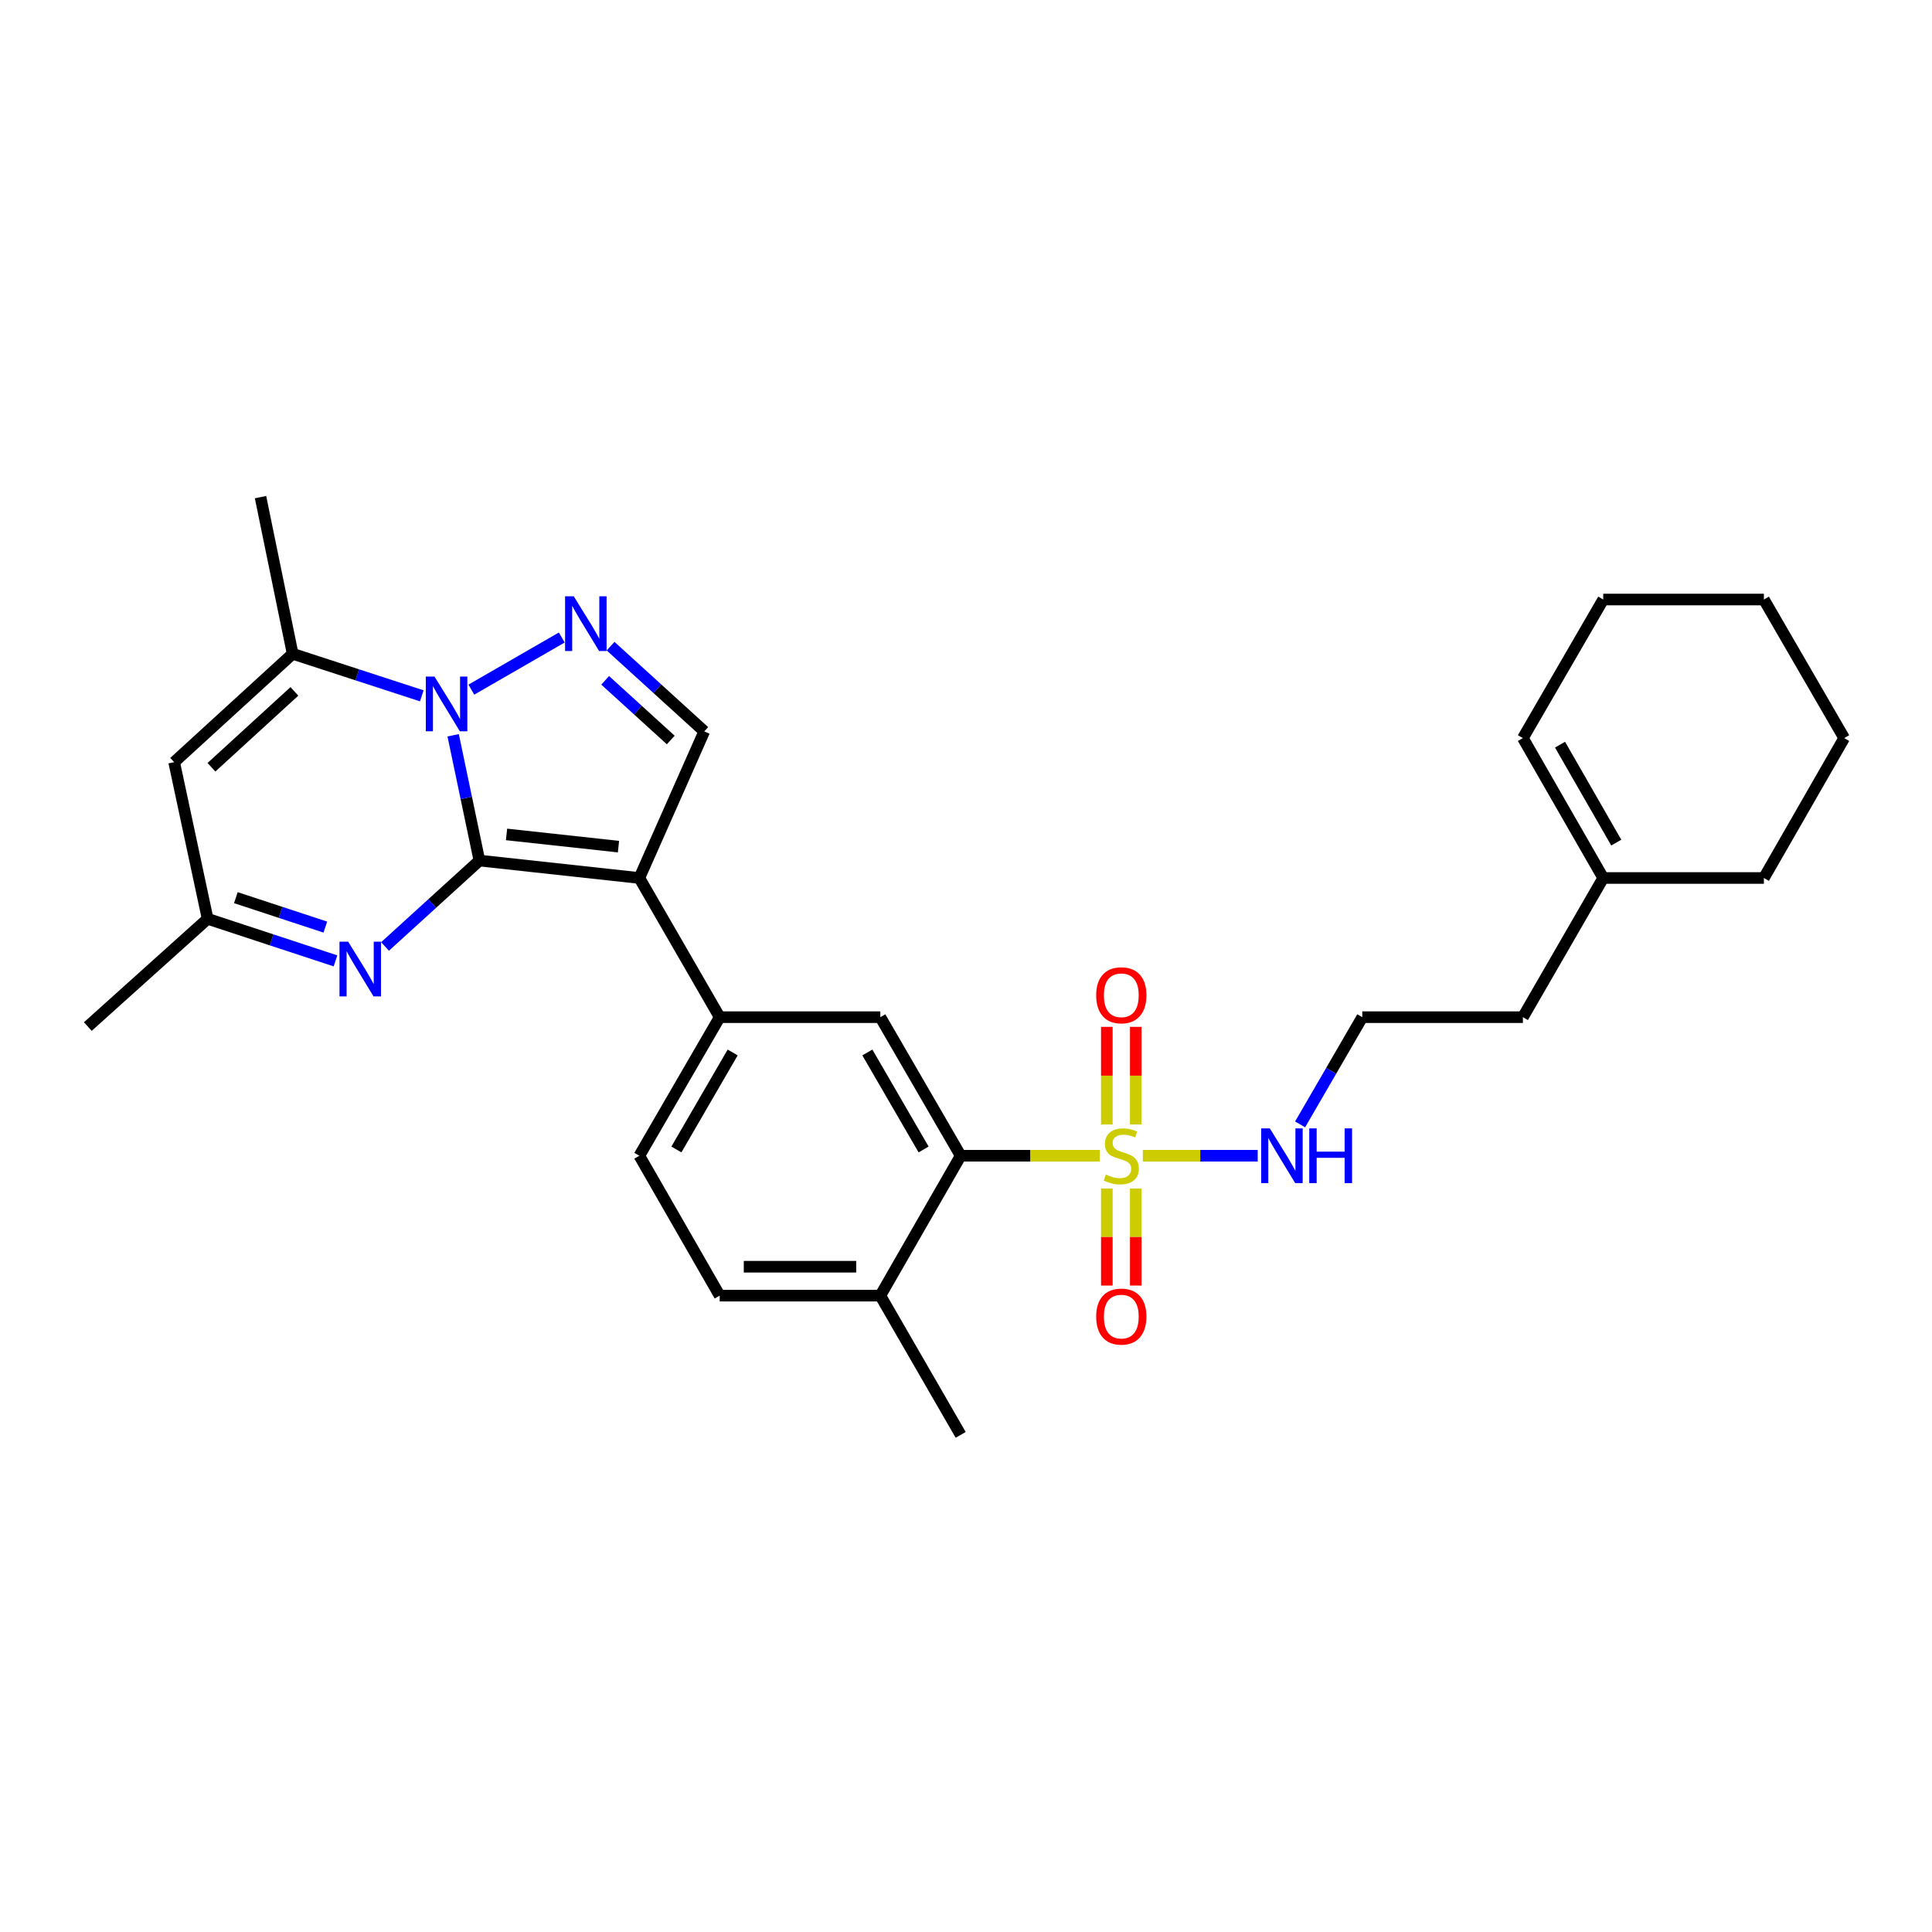<?xml version='1.0' encoding='iso-8859-1'?>
<svg version='1.1' baseProfile='full'
              xmlns='http://www.w3.org/2000/svg'
                      xmlns:rdkit='http://www.rdkit.org/xml'
                      xmlns:xlink='http://www.w3.org/1999/xlink'
                  xml:space='preserve'
width='1000px' height='1000px' viewBox='0 0 1000 1000'>
<!-- END OF HEADER -->
<rect style='opacity:1.0;fill:#FFFFFF;stroke:none' width='1000' height='1000' x='0' y='0'> </rect>
<path class='bond-0' d='M 248.143,445.425 L 241.348,413.001' style='fill:none;fill-rule:evenodd;stroke:#000000;stroke-width:6px;stroke-linecap:butt;stroke-linejoin:miter;stroke-opacity:1' />
<path class='bond-0' d='M 241.348,413.001 L 234.553,380.576' style='fill:none;fill-rule:evenodd;stroke:#0000FF;stroke-width:6px;stroke-linecap:butt;stroke-linejoin:miter;stroke-opacity:1' />
<path class='bond-1' d='M 248.143,445.425 L 330.92,454.449' style='fill:none;fill-rule:evenodd;stroke:#000000;stroke-width:6px;stroke-linecap:butt;stroke-linejoin:miter;stroke-opacity:1' />
<path class='bond-1' d='M 262.182,431.897 L 320.126,438.213' style='fill:none;fill-rule:evenodd;stroke:#000000;stroke-width:6px;stroke-linecap:butt;stroke-linejoin:miter;stroke-opacity:1' />
<path class='bond-4' d='M 248.143,445.425 L 223.717,467.658' style='fill:none;fill-rule:evenodd;stroke:#000000;stroke-width:6px;stroke-linecap:butt;stroke-linejoin:miter;stroke-opacity:1' />
<path class='bond-4' d='M 223.717,467.658 L 199.291,489.89' style='fill:none;fill-rule:evenodd;stroke:#0000FF;stroke-width:6px;stroke-linecap:butt;stroke-linejoin:miter;stroke-opacity:1' />
<path class='bond-3' d='M 243.971,356.954 L 290.775,329.972' style='fill:none;fill-rule:evenodd;stroke:#0000FF;stroke-width:6px;stroke-linecap:butt;stroke-linejoin:miter;stroke-opacity:1' />
<path class='bond-5' d='M 218.317,360.165 L 184.897,349.281' style='fill:none;fill-rule:evenodd;stroke:#0000FF;stroke-width:6px;stroke-linecap:butt;stroke-linejoin:miter;stroke-opacity:1' />
<path class='bond-5' d='M 184.897,349.281 L 151.477,338.397' style='fill:none;fill-rule:evenodd;stroke:#000000;stroke-width:6px;stroke-linecap:butt;stroke-linejoin:miter;stroke-opacity:1' />
<path class='bond-6' d='M 330.92,454.449 L 364.528,378.567' style='fill:none;fill-rule:evenodd;stroke:#000000;stroke-width:6px;stroke-linecap:butt;stroke-linejoin:miter;stroke-opacity:1' />
<path class='bond-8' d='M 330.92,454.449 L 372.512,526.489' style='fill:none;fill-rule:evenodd;stroke:#000000;stroke-width:6px;stroke-linecap:butt;stroke-linejoin:miter;stroke-opacity:1' />
<path class='bond-2' d='M 569.223,598.213 L 533.235,598.213' style='fill:none;fill-rule:evenodd;stroke:#CCCC00;stroke-width:6px;stroke-linecap:butt;stroke-linejoin:miter;stroke-opacity:1' />
<path class='bond-2' d='M 533.235,598.213 L 497.247,598.213' style='fill:none;fill-rule:evenodd;stroke:#000000;stroke-width:6px;stroke-linecap:butt;stroke-linejoin:miter;stroke-opacity:1' />
<path class='bond-12' d='M 572.897,615.172 L 572.897,640.289' style='fill:none;fill-rule:evenodd;stroke:#CCCC00;stroke-width:6px;stroke-linecap:butt;stroke-linejoin:miter;stroke-opacity:1' />
<path class='bond-12' d='M 572.897,640.289 L 572.897,665.406' style='fill:none;fill-rule:evenodd;stroke:#FF0000;stroke-width:6px;stroke-linecap:butt;stroke-linejoin:miter;stroke-opacity:1' />
<path class='bond-12' d='M 587.867,615.172 L 587.867,640.289' style='fill:none;fill-rule:evenodd;stroke:#CCCC00;stroke-width:6px;stroke-linecap:butt;stroke-linejoin:miter;stroke-opacity:1' />
<path class='bond-12' d='M 587.867,640.289 L 587.867,665.406' style='fill:none;fill-rule:evenodd;stroke:#FF0000;stroke-width:6px;stroke-linecap:butt;stroke-linejoin:miter;stroke-opacity:1' />
<path class='bond-13' d='M 587.867,582.014 L 587.867,556.759' style='fill:none;fill-rule:evenodd;stroke:#CCCC00;stroke-width:6px;stroke-linecap:butt;stroke-linejoin:miter;stroke-opacity:1' />
<path class='bond-13' d='M 587.867,556.759 L 587.867,531.504' style='fill:none;fill-rule:evenodd;stroke:#FF0000;stroke-width:6px;stroke-linecap:butt;stroke-linejoin:miter;stroke-opacity:1' />
<path class='bond-13' d='M 572.897,582.014 L 572.897,556.759' style='fill:none;fill-rule:evenodd;stroke:#CCCC00;stroke-width:6px;stroke-linecap:butt;stroke-linejoin:miter;stroke-opacity:1' />
<path class='bond-13' d='M 572.897,556.759 L 572.897,531.504' style='fill:none;fill-rule:evenodd;stroke:#FF0000;stroke-width:6px;stroke-linecap:butt;stroke-linejoin:miter;stroke-opacity:1' />
<path class='bond-14' d='M 591.54,598.213 L 621.263,598.213' style='fill:none;fill-rule:evenodd;stroke:#CCCC00;stroke-width:6px;stroke-linecap:butt;stroke-linejoin:miter;stroke-opacity:1' />
<path class='bond-14' d='M 621.263,598.213 L 650.985,598.213' style='fill:none;fill-rule:evenodd;stroke:#0000FF;stroke-width:6px;stroke-linecap:butt;stroke-linejoin:miter;stroke-opacity:1' />
<path class='bond-29' d='M 316.037,334.45 L 340.282,356.509' style='fill:none;fill-rule:evenodd;stroke:#0000FF;stroke-width:6px;stroke-linecap:butt;stroke-linejoin:miter;stroke-opacity:1' />
<path class='bond-29' d='M 340.282,356.509 L 364.528,378.567' style='fill:none;fill-rule:evenodd;stroke:#000000;stroke-width:6px;stroke-linecap:butt;stroke-linejoin:miter;stroke-opacity:1' />
<path class='bond-29' d='M 313.236,352.141 L 330.208,367.582' style='fill:none;fill-rule:evenodd;stroke:#0000FF;stroke-width:6px;stroke-linecap:butt;stroke-linejoin:miter;stroke-opacity:1' />
<path class='bond-29' d='M 330.208,367.582 L 347.18,383.022' style='fill:none;fill-rule:evenodd;stroke:#000000;stroke-width:6px;stroke-linecap:butt;stroke-linejoin:miter;stroke-opacity:1' />
<path class='bond-11' d='M 173.647,497.347 L 140.56,486.465' style='fill:none;fill-rule:evenodd;stroke:#0000FF;stroke-width:6px;stroke-linecap:butt;stroke-linejoin:miter;stroke-opacity:1' />
<path class='bond-11' d='M 140.56,486.465 L 107.473,475.582' style='fill:none;fill-rule:evenodd;stroke:#000000;stroke-width:6px;stroke-linecap:butt;stroke-linejoin:miter;stroke-opacity:1' />
<path class='bond-11' d='M 168.398,479.862 L 145.237,472.244' style='fill:none;fill-rule:evenodd;stroke:#0000FF;stroke-width:6px;stroke-linecap:butt;stroke-linejoin:miter;stroke-opacity:1' />
<path class='bond-11' d='M 145.237,472.244 L 122.076,464.626' style='fill:none;fill-rule:evenodd;stroke:#000000;stroke-width:6px;stroke-linecap:butt;stroke-linejoin:miter;stroke-opacity:1' />
<path class='bond-20' d='M 151.477,338.397 L 134.843,257.316' style='fill:none;fill-rule:evenodd;stroke:#000000;stroke-width:6px;stroke-linecap:butt;stroke-linejoin:miter;stroke-opacity:1' />
<path class='bond-30' d='M 151.477,338.397 L 90.141,394.502' style='fill:none;fill-rule:evenodd;stroke:#000000;stroke-width:6px;stroke-linecap:butt;stroke-linejoin:miter;stroke-opacity:1' />
<path class='bond-30' d='M 152.38,357.858 L 109.445,397.132' style='fill:none;fill-rule:evenodd;stroke:#000000;stroke-width:6px;stroke-linecap:butt;stroke-linejoin:miter;stroke-opacity:1' />
<path class='bond-7' d='M 497.247,598.213 L 455.655,526.489' style='fill:none;fill-rule:evenodd;stroke:#000000;stroke-width:6px;stroke-linecap:butt;stroke-linejoin:miter;stroke-opacity:1' />
<path class='bond-7' d='M 478.058,594.964 L 448.943,544.757' style='fill:none;fill-rule:evenodd;stroke:#000000;stroke-width:6px;stroke-linecap:butt;stroke-linejoin:miter;stroke-opacity:1' />
<path class='bond-31' d='M 497.247,598.213 L 455.655,670.627' style='fill:none;fill-rule:evenodd;stroke:#000000;stroke-width:6px;stroke-linecap:butt;stroke-linejoin:miter;stroke-opacity:1' />
<path class='bond-10' d='M 372.512,526.489 L 455.655,526.489' style='fill:none;fill-rule:evenodd;stroke:#000000;stroke-width:6px;stroke-linecap:butt;stroke-linejoin:miter;stroke-opacity:1' />
<path class='bond-16' d='M 372.512,526.489 L 330.92,598.213' style='fill:none;fill-rule:evenodd;stroke:#000000;stroke-width:6px;stroke-linecap:butt;stroke-linejoin:miter;stroke-opacity:1' />
<path class='bond-16' d='M 379.223,544.757 L 350.109,594.964' style='fill:none;fill-rule:evenodd;stroke:#000000;stroke-width:6px;stroke-linecap:butt;stroke-linejoin:miter;stroke-opacity:1' />
<path class='bond-9' d='M 90.141,394.502 L 107.473,475.582' style='fill:none;fill-rule:evenodd;stroke:#000000;stroke-width:6px;stroke-linecap:butt;stroke-linejoin:miter;stroke-opacity:1' />
<path class='bond-23' d='M 107.473,475.582 L 45.455,531.346' style='fill:none;fill-rule:evenodd;stroke:#000000;stroke-width:6px;stroke-linecap:butt;stroke-linejoin:miter;stroke-opacity:1' />
<path class='bond-21' d='M 672.938,581.98 L 689.027,554.235' style='fill:none;fill-rule:evenodd;stroke:#0000FF;stroke-width:6px;stroke-linecap:butt;stroke-linejoin:miter;stroke-opacity:1' />
<path class='bond-21' d='M 689.027,554.235 L 705.117,526.489' style='fill:none;fill-rule:evenodd;stroke:#000000;stroke-width:6px;stroke-linecap:butt;stroke-linejoin:miter;stroke-opacity:1' />
<path class='bond-15' d='M 455.655,670.627 L 372.512,670.627' style='fill:none;fill-rule:evenodd;stroke:#000000;stroke-width:6px;stroke-linecap:butt;stroke-linejoin:miter;stroke-opacity:1' />
<path class='bond-15' d='M 443.183,655.657 L 384.983,655.657' style='fill:none;fill-rule:evenodd;stroke:#000000;stroke-width:6px;stroke-linecap:butt;stroke-linejoin:miter;stroke-opacity:1' />
<path class='bond-25' d='M 455.655,670.627 L 497.247,742.684' style='fill:none;fill-rule:evenodd;stroke:#000000;stroke-width:6px;stroke-linecap:butt;stroke-linejoin:miter;stroke-opacity:1' />
<path class='bond-18' d='M 330.92,598.213 L 372.512,670.627' style='fill:none;fill-rule:evenodd;stroke:#000000;stroke-width:6px;stroke-linecap:butt;stroke-linejoin:miter;stroke-opacity:1' />
<path class='bond-17' d='M 829.827,454.449 L 788.251,526.489' style='fill:none;fill-rule:evenodd;stroke:#000000;stroke-width:6px;stroke-linecap:butt;stroke-linejoin:miter;stroke-opacity:1' />
<path class='bond-19' d='M 829.827,454.449 L 788.251,382.035' style='fill:none;fill-rule:evenodd;stroke:#000000;stroke-width:6px;stroke-linecap:butt;stroke-linejoin:miter;stroke-opacity:1' />
<path class='bond-19' d='M 836.573,436.133 L 807.47,385.443' style='fill:none;fill-rule:evenodd;stroke:#000000;stroke-width:6px;stroke-linecap:butt;stroke-linejoin:miter;stroke-opacity:1' />
<path class='bond-24' d='M 829.827,454.449 L 912.986,454.449' style='fill:none;fill-rule:evenodd;stroke:#000000;stroke-width:6px;stroke-linecap:butt;stroke-linejoin:miter;stroke-opacity:1' />
<path class='bond-26' d='M 788.251,382.035 L 829.827,310.311' style='fill:none;fill-rule:evenodd;stroke:#000000;stroke-width:6px;stroke-linecap:butt;stroke-linejoin:miter;stroke-opacity:1' />
<path class='bond-22' d='M 705.117,526.489 L 788.251,526.489' style='fill:none;fill-rule:evenodd;stroke:#000000;stroke-width:6px;stroke-linecap:butt;stroke-linejoin:miter;stroke-opacity:1' />
<path class='bond-27' d='M 912.986,454.449 L 954.545,382.035' style='fill:none;fill-rule:evenodd;stroke:#000000;stroke-width:6px;stroke-linecap:butt;stroke-linejoin:miter;stroke-opacity:1' />
<path class='bond-32' d='M 829.827,310.311 L 912.986,310.311' style='fill:none;fill-rule:evenodd;stroke:#000000;stroke-width:6px;stroke-linecap:butt;stroke-linejoin:miter;stroke-opacity:1' />
<path class='bond-28' d='M 954.545,382.035 L 912.986,310.311' style='fill:none;fill-rule:evenodd;stroke:#000000;stroke-width:6px;stroke-linecap:butt;stroke-linejoin:miter;stroke-opacity:1' />
<path  class='atom-1' d='M 224.892 350.185
L 234.172 365.185
Q 235.092 366.665, 236.572 369.345
Q 238.052 372.025, 238.132 372.185
L 238.132 350.185
L 241.892 350.185
L 241.892 378.505
L 238.012 378.505
L 228.052 362.105
Q 226.892 360.185, 225.652 357.985
Q 224.452 355.785, 224.092 355.105
L 224.092 378.505
L 220.412 378.505
L 220.412 350.185
L 224.892 350.185
' fill='#0000FF'/>
<path  class='atom-3' d='M 572.382 607.933
Q 572.702 608.053, 574.022 608.613
Q 575.342 609.173, 576.782 609.533
Q 578.262 609.853, 579.702 609.853
Q 582.382 609.853, 583.942 608.573
Q 585.502 607.253, 585.502 604.973
Q 585.502 603.413, 584.702 602.453
Q 583.942 601.493, 582.742 600.973
Q 581.542 600.453, 579.542 599.853
Q 577.022 599.093, 575.502 598.373
Q 574.022 597.653, 572.942 596.133
Q 571.902 594.613, 571.902 592.053
Q 571.902 588.493, 574.302 586.293
Q 576.742 584.093, 581.542 584.093
Q 584.822 584.093, 588.542 585.653
L 587.622 588.733
Q 584.222 587.333, 581.662 587.333
Q 578.902 587.333, 577.382 588.493
Q 575.862 589.613, 575.902 591.573
Q 575.902 593.093, 576.662 594.013
Q 577.462 594.933, 578.582 595.453
Q 579.742 595.973, 581.662 596.573
Q 584.222 597.373, 585.742 598.173
Q 587.262 598.973, 588.342 600.613
Q 589.462 602.213, 589.462 604.973
Q 589.462 608.893, 586.822 611.013
Q 584.222 613.093, 579.862 613.093
Q 577.342 613.093, 575.422 612.533
Q 573.542 612.013, 571.302 611.093
L 572.382 607.933
' fill='#CCCC00'/>
<path  class='atom-4' d='M 296.965 308.634
L 306.245 323.634
Q 307.165 325.114, 308.645 327.794
Q 310.125 330.474, 310.205 330.634
L 310.205 308.634
L 313.965 308.634
L 313.965 336.954
L 310.085 336.954
L 300.125 320.554
Q 298.965 318.634, 297.725 316.434
Q 296.525 314.234, 296.165 313.554
L 296.165 336.954
L 292.485 336.954
L 292.485 308.634
L 296.965 308.634
' fill='#0000FF'/>
<path  class='atom-5' d='M 180.206 487.404
L 189.486 502.404
Q 190.406 503.884, 191.886 506.564
Q 193.366 509.244, 193.446 509.404
L 193.446 487.404
L 197.206 487.404
L 197.206 515.724
L 193.326 515.724
L 183.366 499.324
Q 182.206 497.404, 180.966 495.204
Q 179.766 493.004, 179.406 492.324
L 179.406 515.724
L 175.726 515.724
L 175.726 487.404
L 180.206 487.404
' fill='#0000FF'/>
<path  class='atom-13' d='M 567.382 681.461
Q 567.382 674.661, 570.742 670.861
Q 574.102 667.061, 580.382 667.061
Q 586.662 667.061, 590.022 670.861
Q 593.382 674.661, 593.382 681.461
Q 593.382 688.341, 589.982 692.261
Q 586.582 696.141, 580.382 696.141
Q 574.142 696.141, 570.742 692.261
Q 567.382 688.381, 567.382 681.461
M 580.382 692.941
Q 584.702 692.941, 587.022 690.061
Q 589.382 687.141, 589.382 681.461
Q 589.382 675.901, 587.022 673.101
Q 584.702 670.261, 580.382 670.261
Q 576.062 670.261, 573.702 673.061
Q 571.382 675.861, 571.382 681.461
Q 571.382 687.181, 573.702 690.061
Q 576.062 692.941, 580.382 692.941
' fill='#FF0000'/>
<path  class='atom-14' d='M 567.382 515.15
Q 567.382 508.35, 570.742 504.55
Q 574.102 500.75, 580.382 500.75
Q 586.662 500.75, 590.022 504.55
Q 593.382 508.35, 593.382 515.15
Q 593.382 522.03, 589.982 525.95
Q 586.582 529.83, 580.382 529.83
Q 574.142 529.83, 570.742 525.95
Q 567.382 522.07, 567.382 515.15
M 580.382 526.63
Q 584.702 526.63, 587.022 523.75
Q 589.382 520.83, 589.382 515.15
Q 589.382 509.59, 587.022 506.79
Q 584.702 503.95, 580.382 503.95
Q 576.062 503.95, 573.702 506.75
Q 571.382 509.55, 571.382 515.15
Q 571.382 520.87, 573.702 523.75
Q 576.062 526.63, 580.382 526.63
' fill='#FF0000'/>
<path  class='atom-15' d='M 657.265 584.053
L 666.545 599.053
Q 667.465 600.533, 668.945 603.213
Q 670.425 605.893, 670.505 606.053
L 670.505 584.053
L 674.265 584.053
L 674.265 612.373
L 670.385 612.373
L 660.425 595.973
Q 659.265 594.053, 658.025 591.853
Q 656.825 589.653, 656.465 588.973
L 656.465 612.373
L 652.785 612.373
L 652.785 584.053
L 657.265 584.053
' fill='#0000FF'/>
<path  class='atom-15' d='M 677.665 584.053
L 681.505 584.053
L 681.505 596.093
L 695.985 596.093
L 695.985 584.053
L 699.825 584.053
L 699.825 612.373
L 695.985 612.373
L 695.985 599.293
L 681.505 599.293
L 681.505 612.373
L 677.665 612.373
L 677.665 584.053
' fill='#0000FF'/>
</svg>
